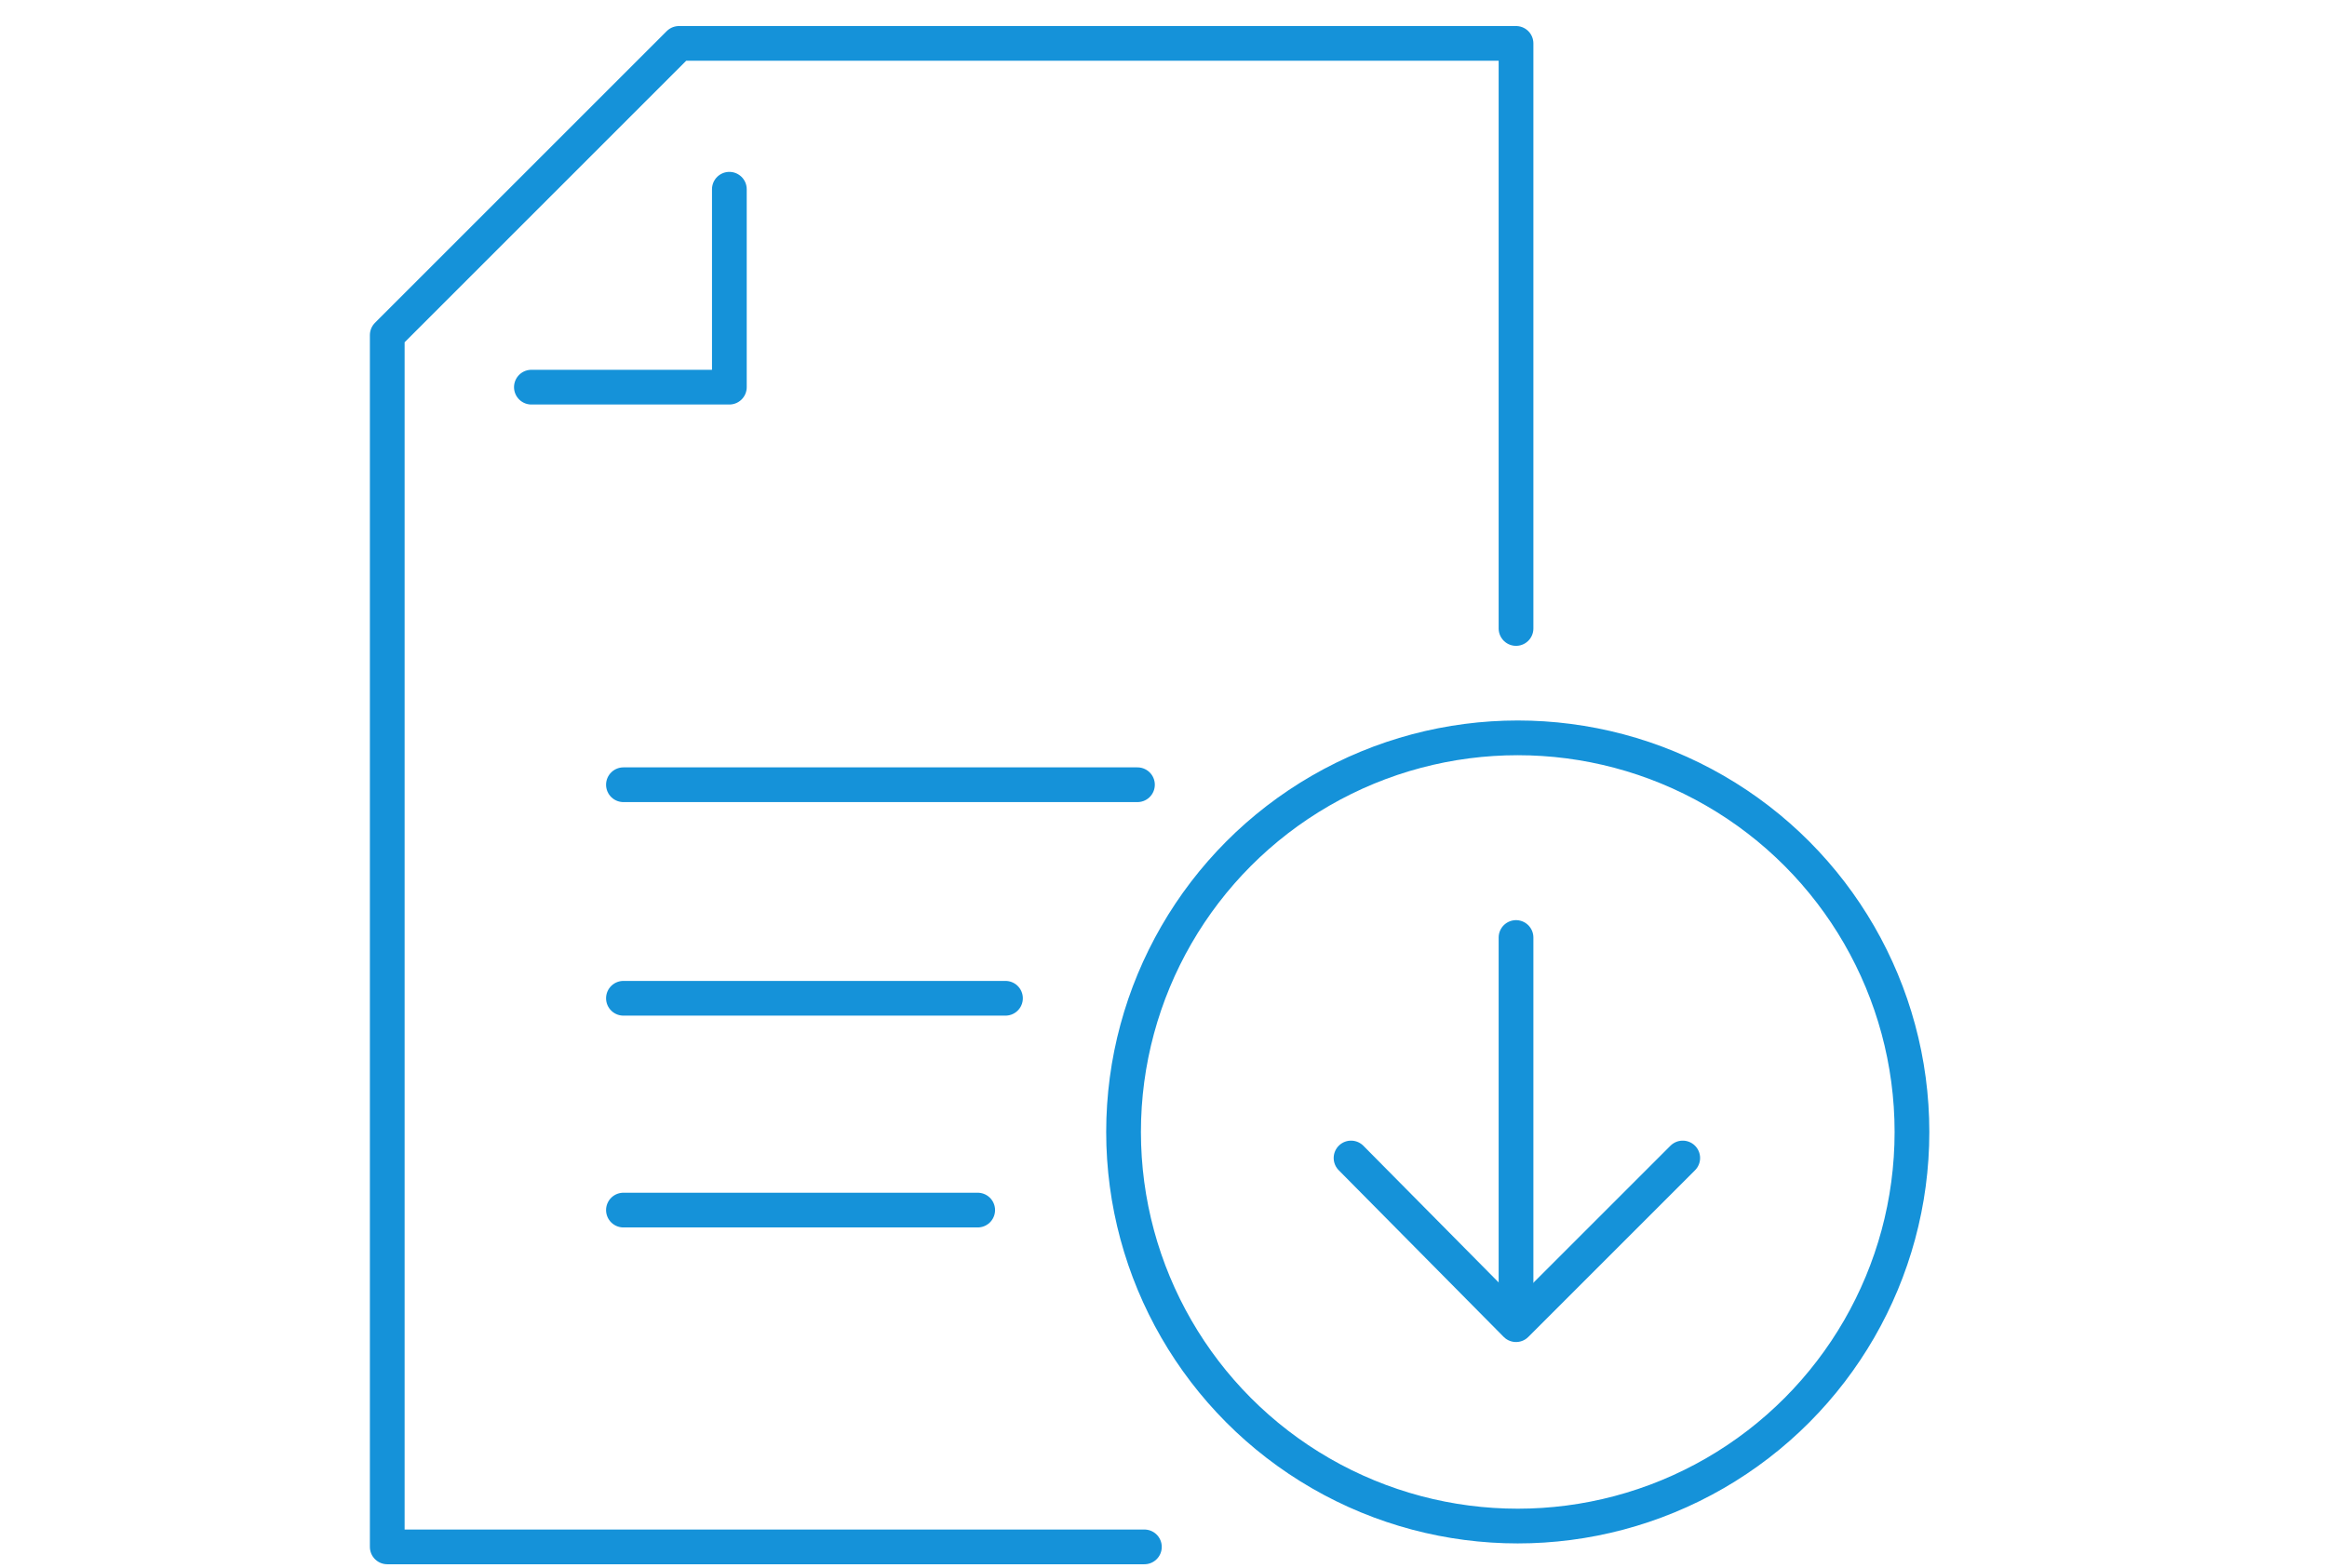 <?xml version="1.0" encoding="utf-8"?>
<!-- Generator: Adobe Illustrator 23.1.1, SVG Export Plug-In . SVG Version: 6.00 Build 0)  -->
<svg version="1.1" id="Layer_1" xmlns="http://www.w3.org/2000/svg" xmlns:xlink="http://www.w3.org/1999/xlink" x="0px" y="0px"
	 viewBox="0 0 134 90.3" style="enable-background:new 0 0 134 90.3;" xml:space="preserve">
<style type="text/css">
	.st0{fill:none;stroke:#1592D9;stroke-width:2;stroke-linecap:round;stroke-linejoin:round;}
</style>
<g>
	<g>
		<g>
			<g>
				<g>
					<g>
						<g>
							<line class="st0" x1="35.9" y1="45.2" x2="65.5" y2="45.2"/>
						</g>
						<g>
							<line class="st0" x1="35.9" y1="57.5" x2="57.9" y2="57.5"/>
						</g>
						<g>
							<line class="st0" x1="35.9" y1="69.7" x2="56.3" y2="69.7"/>
						</g>
					</g>
				</g>
			</g>
			<g>
				<polyline class="st0" points="42,10.9 42,22.3 30.6,22.3 				"/>
				<g>
					<polyline class="st0" points="87.3,36.2 87.3,2.5 39.1,2.5 22.3,19.3 22.3,89.1 65.9,89.1 					"/>
				</g>
			</g>
		</g>
	</g>
	<g>
		<g>
			<circle class="st0" cx="87.4" cy="65.2" r="22.7"/>
		</g>
	</g>
	<g>
		<g>
			<g>
				<line class="st0" x1="87.3" y1="76.2" x2="87.3" y2="54"/>
			</g>
			<polyline class="st0" points="96.9,66.7 87.3,76.3 77.8,66.7 			"/>
		</g>
	</g>
</g>
</svg>

